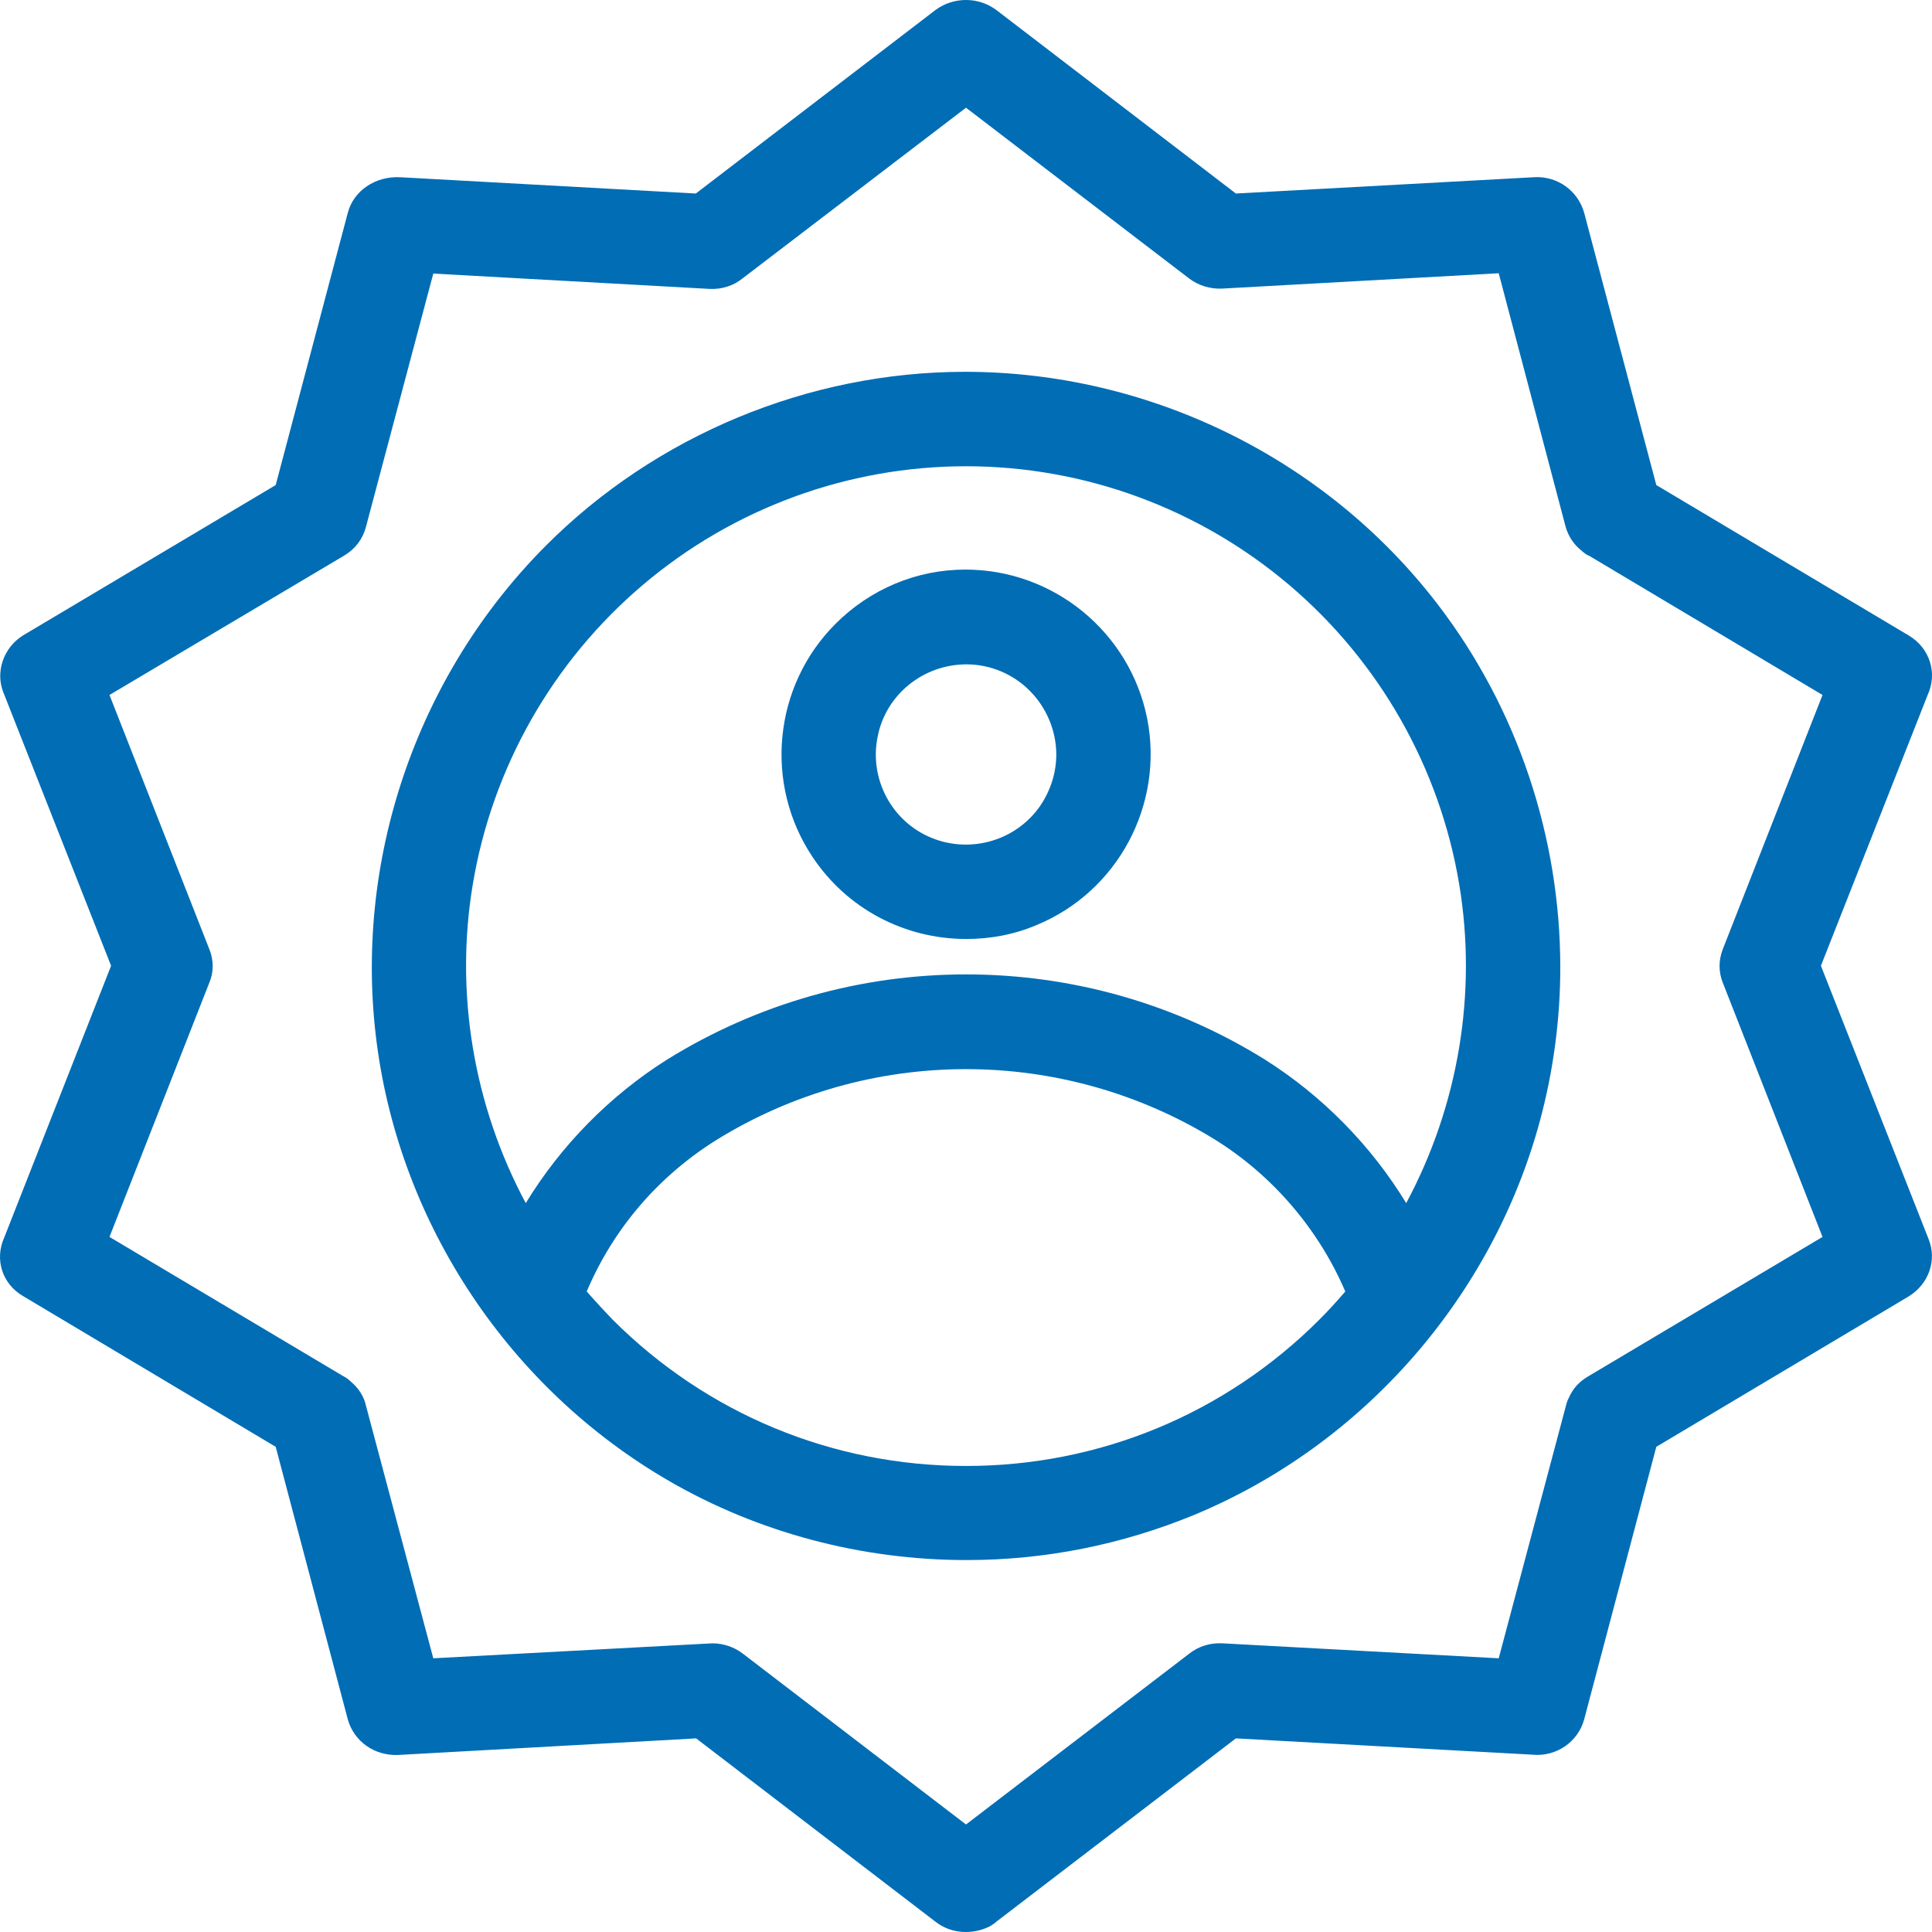 <svg width="60" height="60" viewBox="0 0 60 60" fill="none" xmlns="http://www.w3.org/2000/svg">
<path d="M56.55 29.993L59.869 21.573C60.176 20.899 59.928 20.126 59.285 19.74L51.438 15.064L49.199 6.614C49.011 5.93 48.367 5.455 47.634 5.504L38.381 6.01L30.971 0.333C30.416 -0.103 29.623 -0.113 29.049 0.313L21.609 6.01L12.425 5.504C11.662 5.465 10.979 5.92 10.8 6.614L8.562 15.064L0.705 19.74C0.111 20.116 -0.147 20.86 0.101 21.494L3.45 29.993L0.131 38.434C-0.176 39.117 0.071 39.88 0.725 40.256L8.562 44.932L10.8 53.392C10.989 54.076 11.623 54.532 12.366 54.502L21.619 53.987L29.029 59.663C29.297 59.881 29.633 60 29.99 60C30.258 60 30.505 59.941 30.743 59.822C30.822 59.772 30.892 59.733 30.951 59.673L38.381 53.987L47.575 54.492C48.328 54.571 49.011 54.096 49.199 53.392L51.438 44.932L59.284 40.256C59.899 39.87 60.156 39.147 59.899 38.493L56.55 29.993ZM49.308 42.753C49.041 42.911 48.843 43.129 48.724 43.407C48.684 43.476 48.654 43.565 48.635 43.644L46.544 51.5L37.965 51.035C37.589 51.015 37.222 51.124 36.925 51.362L30 56.661L23.065 51.352C22.808 51.154 22.471 51.035 22.124 51.035L13.456 51.5L11.365 43.654C11.306 43.367 11.127 43.099 10.899 42.911C10.8 42.812 10.711 42.763 10.652 42.733L3.4 38.414L6.501 30.518C6.64 30.191 6.64 29.815 6.501 29.478L3.4 21.583L10.691 17.253C11.038 17.046 11.266 16.738 11.365 16.362L13.456 8.496L22.035 8.972C22.421 8.991 22.788 8.873 23.075 8.635L30 3.345L36.925 8.645C37.222 8.873 37.598 8.982 37.965 8.962L46.544 8.486L48.625 16.372C48.714 16.669 48.882 16.917 49.12 17.105C49.199 17.174 49.288 17.244 49.358 17.263L56.6 21.583L53.499 29.488C53.37 29.825 53.37 30.181 53.499 30.508L56.6 38.414L49.308 42.753ZM44.642 18.759C41.175 14.242 35.706 11.547 29.97 11.547C25.116 11.547 20.37 13.519 16.953 16.946C12.921 20.988 10.959 26.764 11.702 32.41C12.445 38.057 15.833 43.129 20.777 45.992C23.551 47.597 26.75 48.449 30.02 48.449C32.457 48.449 34.825 47.974 37.073 47.052C42.334 44.873 46.356 40.276 47.832 34.778C48.248 33.223 48.456 31.628 48.456 30.043C48.456 26.001 47.129 21.999 44.642 18.759ZM40.977 40.98C38.044 43.912 34.141 45.527 30 45.527C25.859 45.527 21.956 43.912 19.023 40.98C18.776 40.722 18.518 40.445 18.221 40.108C19.053 38.146 20.46 36.512 22.282 35.382C24.601 33.956 27.266 33.203 30 33.203C32.724 33.203 35.399 33.956 37.717 35.382C39.51 36.492 40.947 38.166 41.779 40.108C41.482 40.455 41.224 40.732 40.977 40.98ZM43.671 37.364C42.572 35.561 41.056 34.025 39.283 32.906C36.499 31.172 33.289 30.261 30 30.261C26.721 30.261 23.511 31.172 20.717 32.906C18.944 34.025 17.428 35.561 16.328 37.364C14.704 34.332 14.119 30.835 14.684 27.457C15.288 23.841 17.161 20.543 19.964 18.165C22.768 15.787 26.325 14.48 30 14.48C33.675 14.48 37.232 15.787 40.035 18.165C42.839 20.543 44.712 23.841 45.316 27.457C45.88 30.835 45.296 34.332 43.671 37.364ZM35.627 22.316C35.092 19.641 32.734 17.689 29.98 17.689C28.464 17.689 27.028 18.294 25.948 19.373C24.016 21.305 23.719 24.346 25.235 26.615C26.295 28.21 28.078 29.161 30.01 29.161C30.763 29.161 31.506 29.022 32.199 28.725C34.716 27.685 36.152 24.991 35.627 22.316ZM32.804 23.435C32.804 23.98 32.635 24.525 32.328 24.991C31.595 26.09 30.168 26.526 28.93 26.021C27.692 25.515 26.988 24.188 27.256 22.88C27.503 21.583 28.663 20.632 30.02 20.632C30.743 20.632 31.466 20.929 31.981 21.454C32.496 21.969 32.804 22.692 32.804 23.435Z" fill="#006DB5"/>
</svg>
